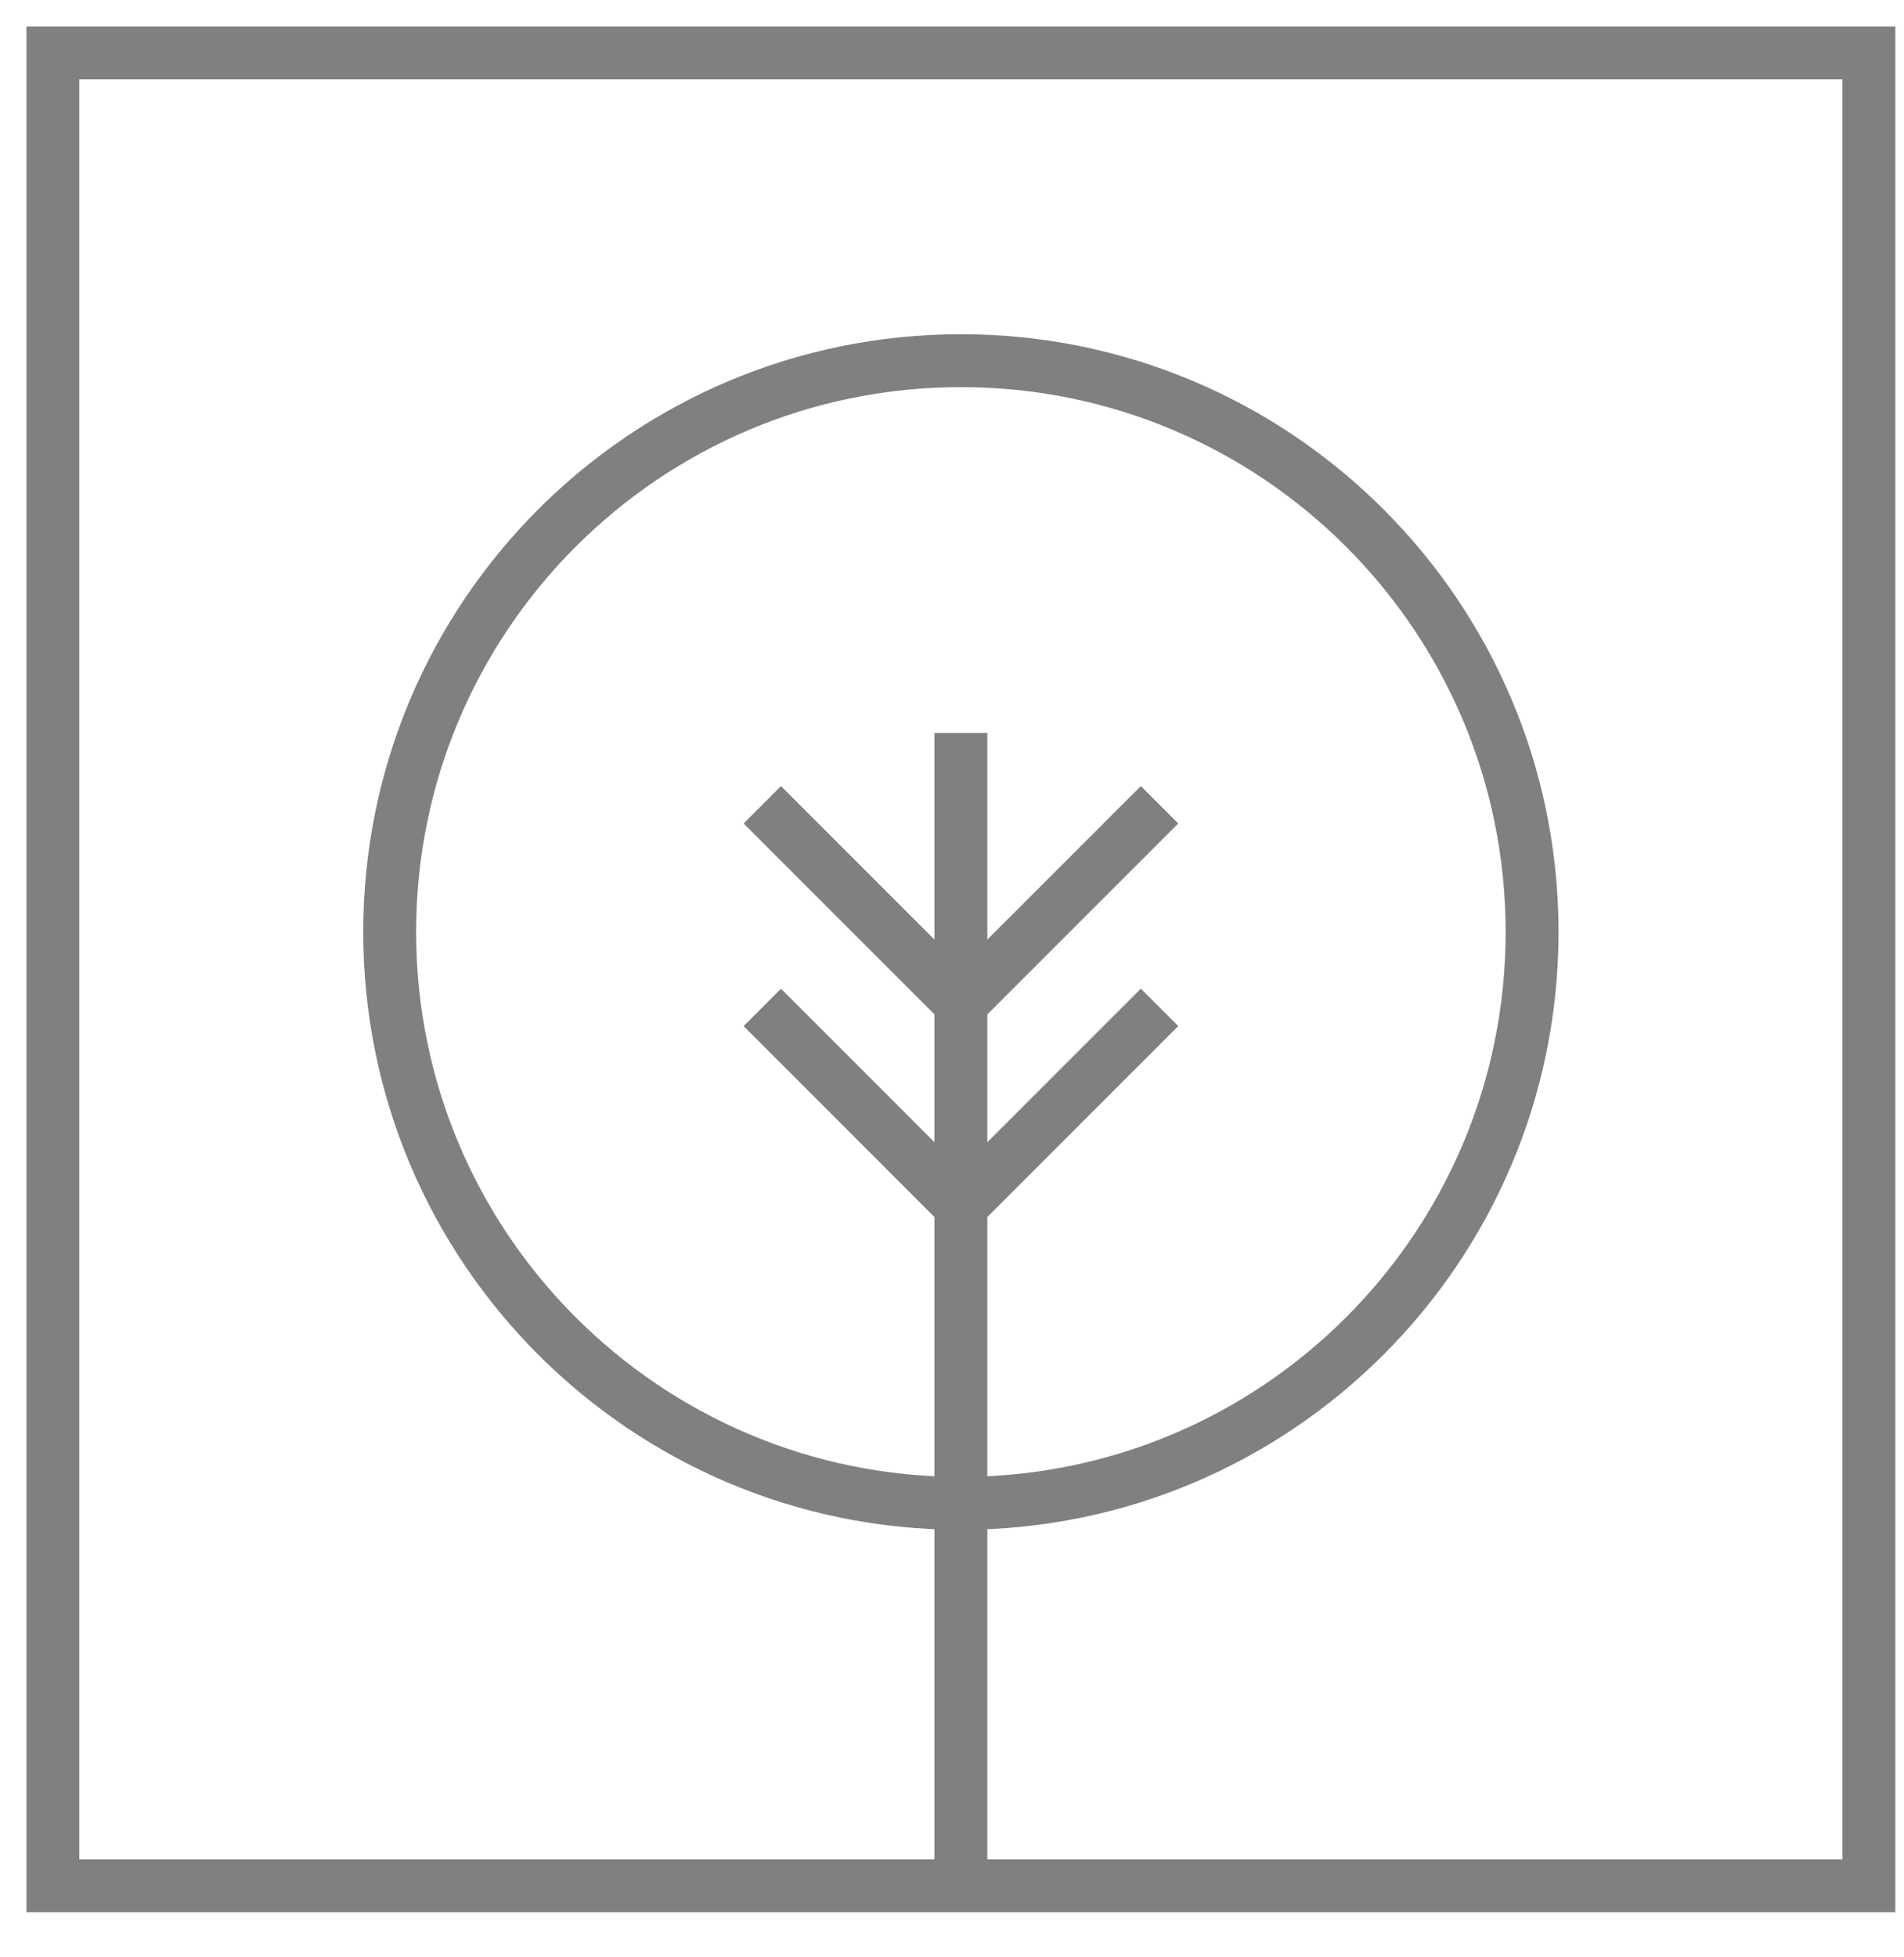 <?xml version="1.0" encoding="UTF-8"?> <svg xmlns="http://www.w3.org/2000/svg" width="36" height="37" viewBox="0 0 36 37" fill="none"> <path fill-rule="evenodd" clip-rule="evenodd" d="M1 35.648H35.336V1H1V35.648Z" stroke="#808080"></path> <path d="M21.924 15.213L18.168 18.968L14.413 15.213" stroke="#808080"></path> <path d="M21.924 19.043L18.168 22.799L14.413 19.043" stroke="#808080"></path> <path d="M18.168 13.855V35.553" stroke="#808080"></path> <path fill-rule="evenodd" clip-rule="evenodd" d="M7.368 17.618C7.368 23.583 12.203 28.418 18.168 28.418C24.133 28.418 28.968 23.583 28.968 17.618C28.968 11.653 24.133 6.818 18.168 6.818C12.203 6.818 7.368 11.653 7.368 17.618Z" stroke="#808080"></path> </svg> 